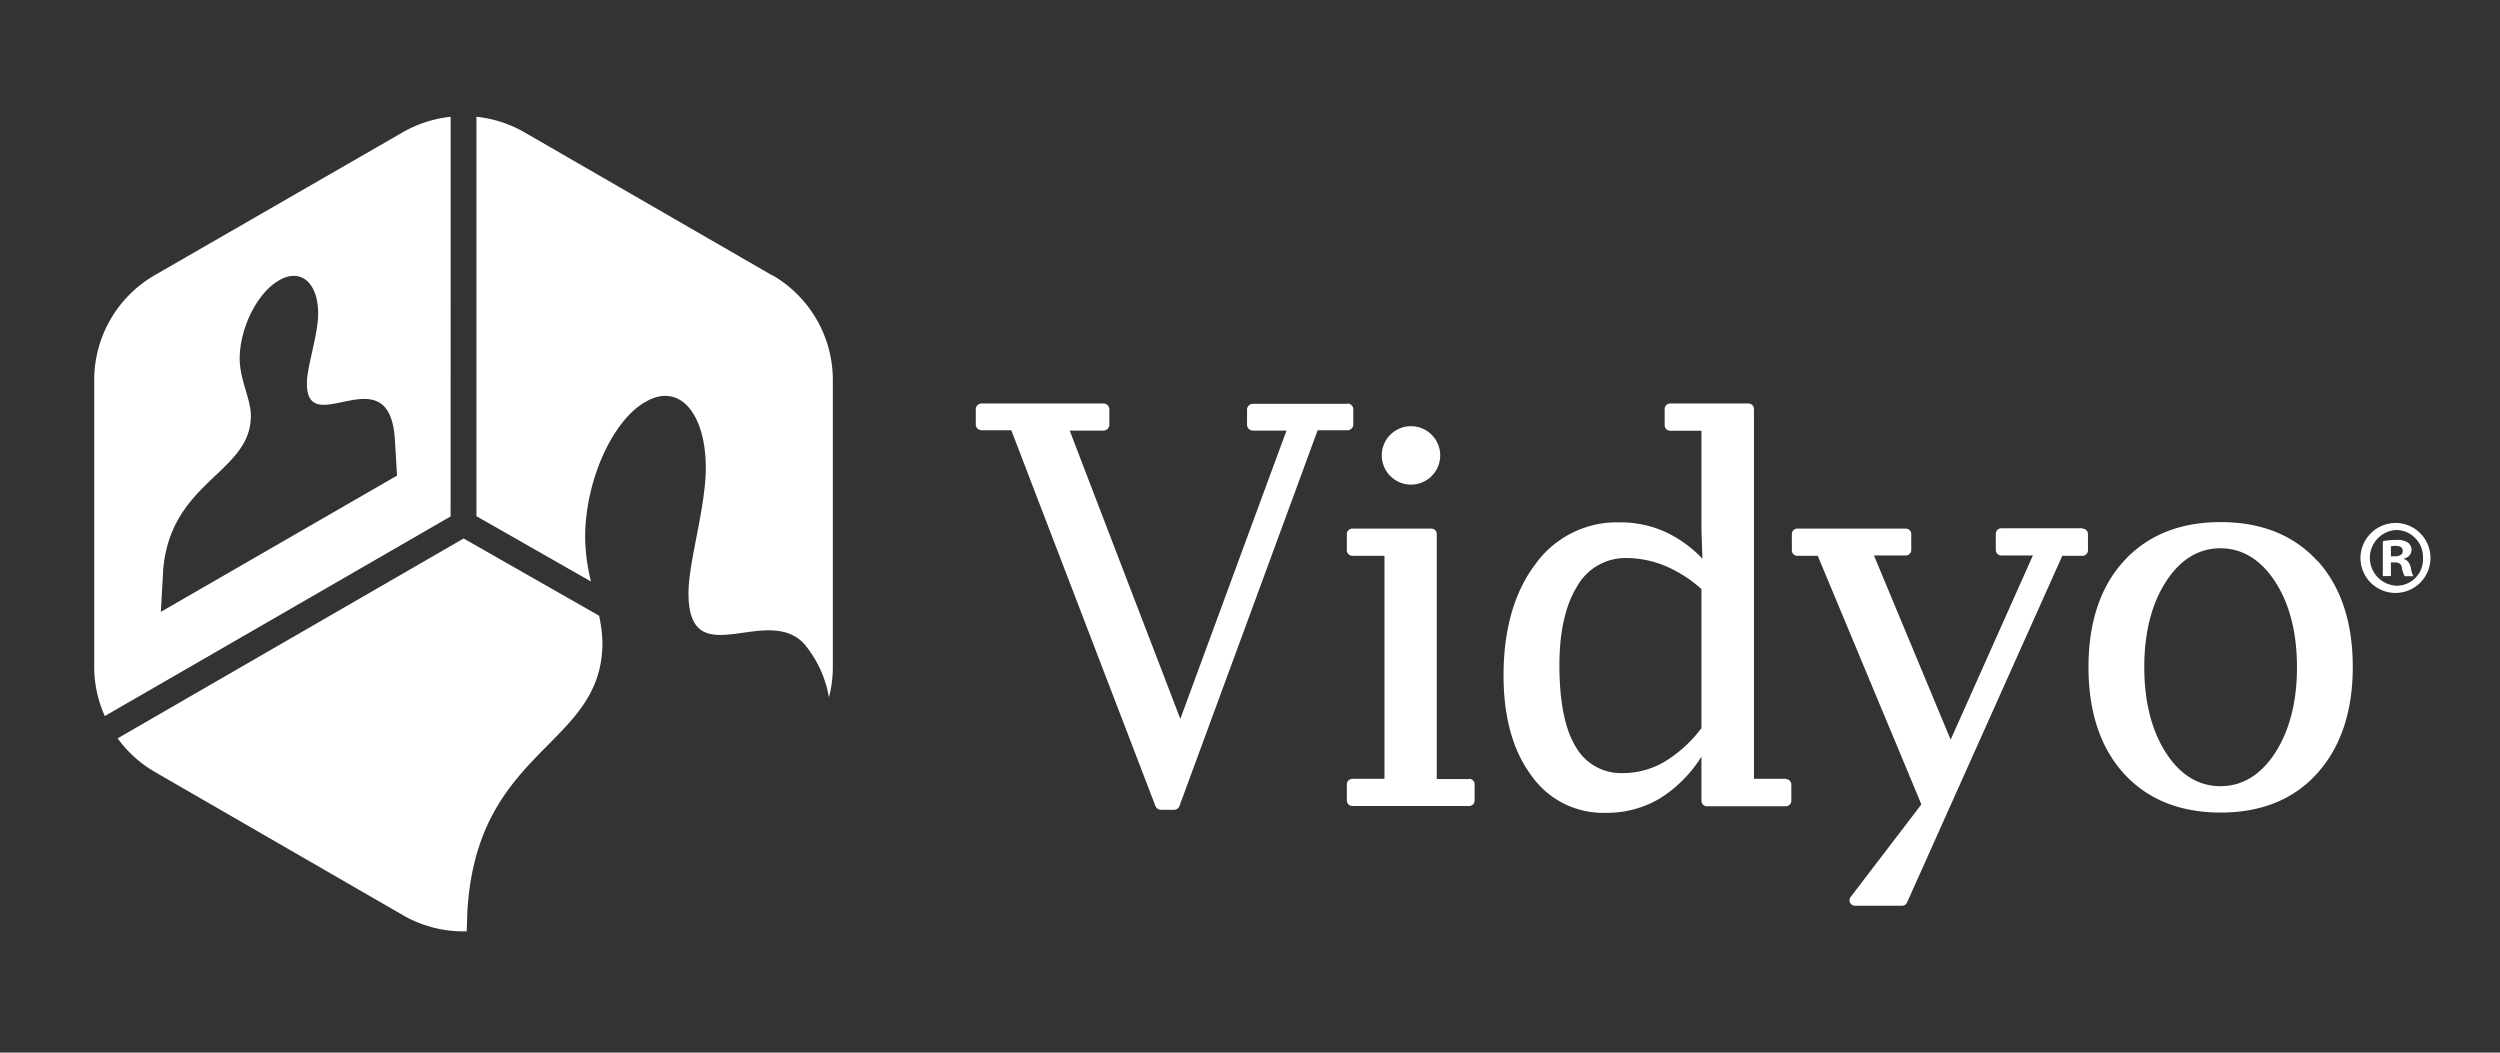 <svg id="All_Logos" data-name="All Logos" xmlns="http://www.w3.org/2000/svg" viewBox="0 0 380 160"><rect x="0" y="0" width="380" height="160" fill="#333333" stroke="none"/><defs><style>.cls-1{fill:#fff;}</style></defs><title>logo_vidyo_inversed</title><path class="cls-1" d="M218.91,69.22a4.44,4.44,0,1,1-4.44-4.44,4.44,4.44,0,0,1,4.44,4.44m126.92,45.2c-2.19,3.37-5,5.08-8.32,5.08s-6.12-1.71-8.29-5.08-3.29-7.76-3.29-13,1.1-9.6,3.29-13,5-5.08,8.29-5.08,6.13,1.71,8.32,5.08,3.31,7.76,3.31,13-1.12,9.6-3.31,13m6.42-29.14c-3.57-3.93-8.52-5.92-14.72-5.92s-11.11,2-14.7,5.92-5.38,9.35-5.38,16.13,1.81,12.25,5.38,16.17,8.53,5.93,14.7,5.93,11.15-2,14.72-6,5.37-9.37,5.37-16.15-1.81-12.21-5.37-16.13m-35.71-4.93H304.19a.83.83,0,0,0-.83.83v2.47a.83.83,0,0,0,.83.83H309l-12.5,28-11.66-28h4.83a.83.83,0,0,0,.84-.83V81.18a.83.83,0,0,0-.84-.83H273.19a.83.83,0,0,0-.83.83v2.47a.83.83,0,0,0,.83.83h3.11c.41,1,15.4,36.93,15.75,37.79L281.3,136.34a.82.82,0,0,0-.17.5,1,1,0,0,0,.08.37.84.84,0,0,0,.75.46h7.15a.82.82,0,0,0,.76-.49l23.6-52.7h3.07a.83.83,0,0,0,.83-.83V81.18a.83.83,0,0,0-.83-.83m-57.92,30.33a20,20,0,0,1-5.62,5.11,12.5,12.5,0,0,1-6.31,1.72,7.91,7.91,0,0,1-7.22-4.07c-1.63-2.72-2.44-6.87-2.44-12.33,0-5.08.91-9.11,2.7-12a8.44,8.44,0,0,1,7.46-4.29,15.54,15.54,0,0,1,5.9,1.19,19.84,19.84,0,0,1,5.53,3.53Zm12.87,7.7H266.6V62.17a.84.84,0,0,0-.83-.84H253.86a.84.84,0,0,0-.83.84v2.47a.83.83,0,0,0,.83.83h4.76v15s.08,2.52.15,4.45a18.86,18.86,0,0,0-5.66-4.08,16.52,16.52,0,0,0-6.87-1.44,15.24,15.24,0,0,0-12.87,6.37c-3.2,4.22-4.83,9.91-4.83,16.92,0,6.32,1.42,11.42,4.22,15.18a13.33,13.33,0,0,0,11.37,5.68,15.72,15.72,0,0,0,8.27-2.25,19.81,19.81,0,0,0,6.22-6.3v6.72a.83.83,0,0,0,.83.83h12a.83.83,0,0,0,.83-.83v-2.47a.83.83,0,0,0-.83-.83m-48.17,0h-4.89V81.18a.82.82,0,0,0-.83-.83h-12a.84.84,0,0,0-.84.83v2.47a.84.84,0,0,0,.84.83h4.88v33.9h-4.88a.84.84,0,0,0-.84.83v2.47a.84.84,0,0,0,.84.83h17.75a.83.83,0,0,0,.83-.83v-2.47a.83.83,0,0,0-.83-.83m-18.45-57H190.44a.89.89,0,0,0-.89.89v2.29a.89.89,0,0,0,.89.89h5.11c-.8,2.15-14.7,39.9-16.14,43.82-1.49-3.9-16-41.65-16.81-43.82h5.13a.89.89,0,0,0,.89-.89V62.22a.89.89,0,0,0-.89-.89H149.2a.89.89,0,0,0-.88.89v2.29a.89.89,0,0,0,.88.89h4.52c.42,1.11,21.91,57.12,21.91,57.12a.89.89,0,0,0,.82.57h2a.88.88,0,0,0,.83-.58s20.61-56,21-57.11h4.53a.89.89,0,0,0,.89-.89V62.22a.89.89,0,0,0-.89-.89"/><path class="cls-1" d="M363.42,84.56H364c.68,0,1.22-.23,1.22-.78s-.35-.81-1.12-.81a3,3,0,0,0-.68.07Zm0,3h-1.23V82.26a10.81,10.81,0,0,1,2-.19,3,3,0,0,1,1.84.42,1.42,1.42,0,0,1,.52,1.13,1.35,1.35,0,0,1-1.1,1.26V85c.52.16.81.58,1,1.29a3.37,3.37,0,0,0,.39,1.29h-1.32a3.9,3.9,0,0,1-.43-1.26c-.09-.58-.41-.84-1.09-.84h-.58Zm.8-7a4.24,4.24,0,0,0,.07,8.47,4,4,0,0,0,4-4.23,4.1,4.1,0,0,0-4.08-4.24Zm.07-1.07a5.32,5.32,0,1,1-5.5,5.31,5.37,5.37,0,0,1,5.46-5.31Z"/><path class="cls-1" d="M17.88,112.23a18.33,18.33,0,0,0,5.65,5.1l37.72,21.78a18.37,18.37,0,0,0,9.69,2.45c.07-2.2.1-3.12.12-3.36,1.6-24.66,20.51-24.67,20.51-40.5a20.61,20.61,0,0,0-.51-4.11L70.47,81.85Z"/><path class="cls-1" d="M117.4,41.87,79.68,20.09a18.43,18.43,0,0,0-7.26-2.34V78.46l17.41,9.93a29.09,29.09,0,0,1-.89-6.9C89,73,93.1,64,98,61.15l.2-.11c4.92-2.84,9,1.52,9.08,9.88.06,6-2.63,14.41-2.63,19.24,0,12.58,11.93,1.45,17.63,7.76A17.17,17.17,0,0,1,126,106a18.25,18.25,0,0,0,.59-4.63V57.82a18.41,18.41,0,0,0-9.2-16"/><path class="cls-1" d="M60,66.5c-1-12.68-13.35.55-13.35-8.21,0-2.68,1.75-7.45,1.71-10.78-.06-4.61-2.71-6.77-5.9-4.92l-.13.08c-3.2,1.85-5.84,7.08-5.9,11.76,0,3.38,1.7,6.13,1.7,8.79,0,8.73-12.3,9.87-13.34,23.57,0,.21-.22,4-.34,6.21l35.9-20.71c-.12-2.06-.33-5.62-.35-5.79m8.49,12L15.93,108.84a18.31,18.31,0,0,1-1.61-7.46V57.82a18.42,18.42,0,0,1,9.21-16L61.25,20.09a18.55,18.55,0,0,1,7.25-2.34Z"/></svg>